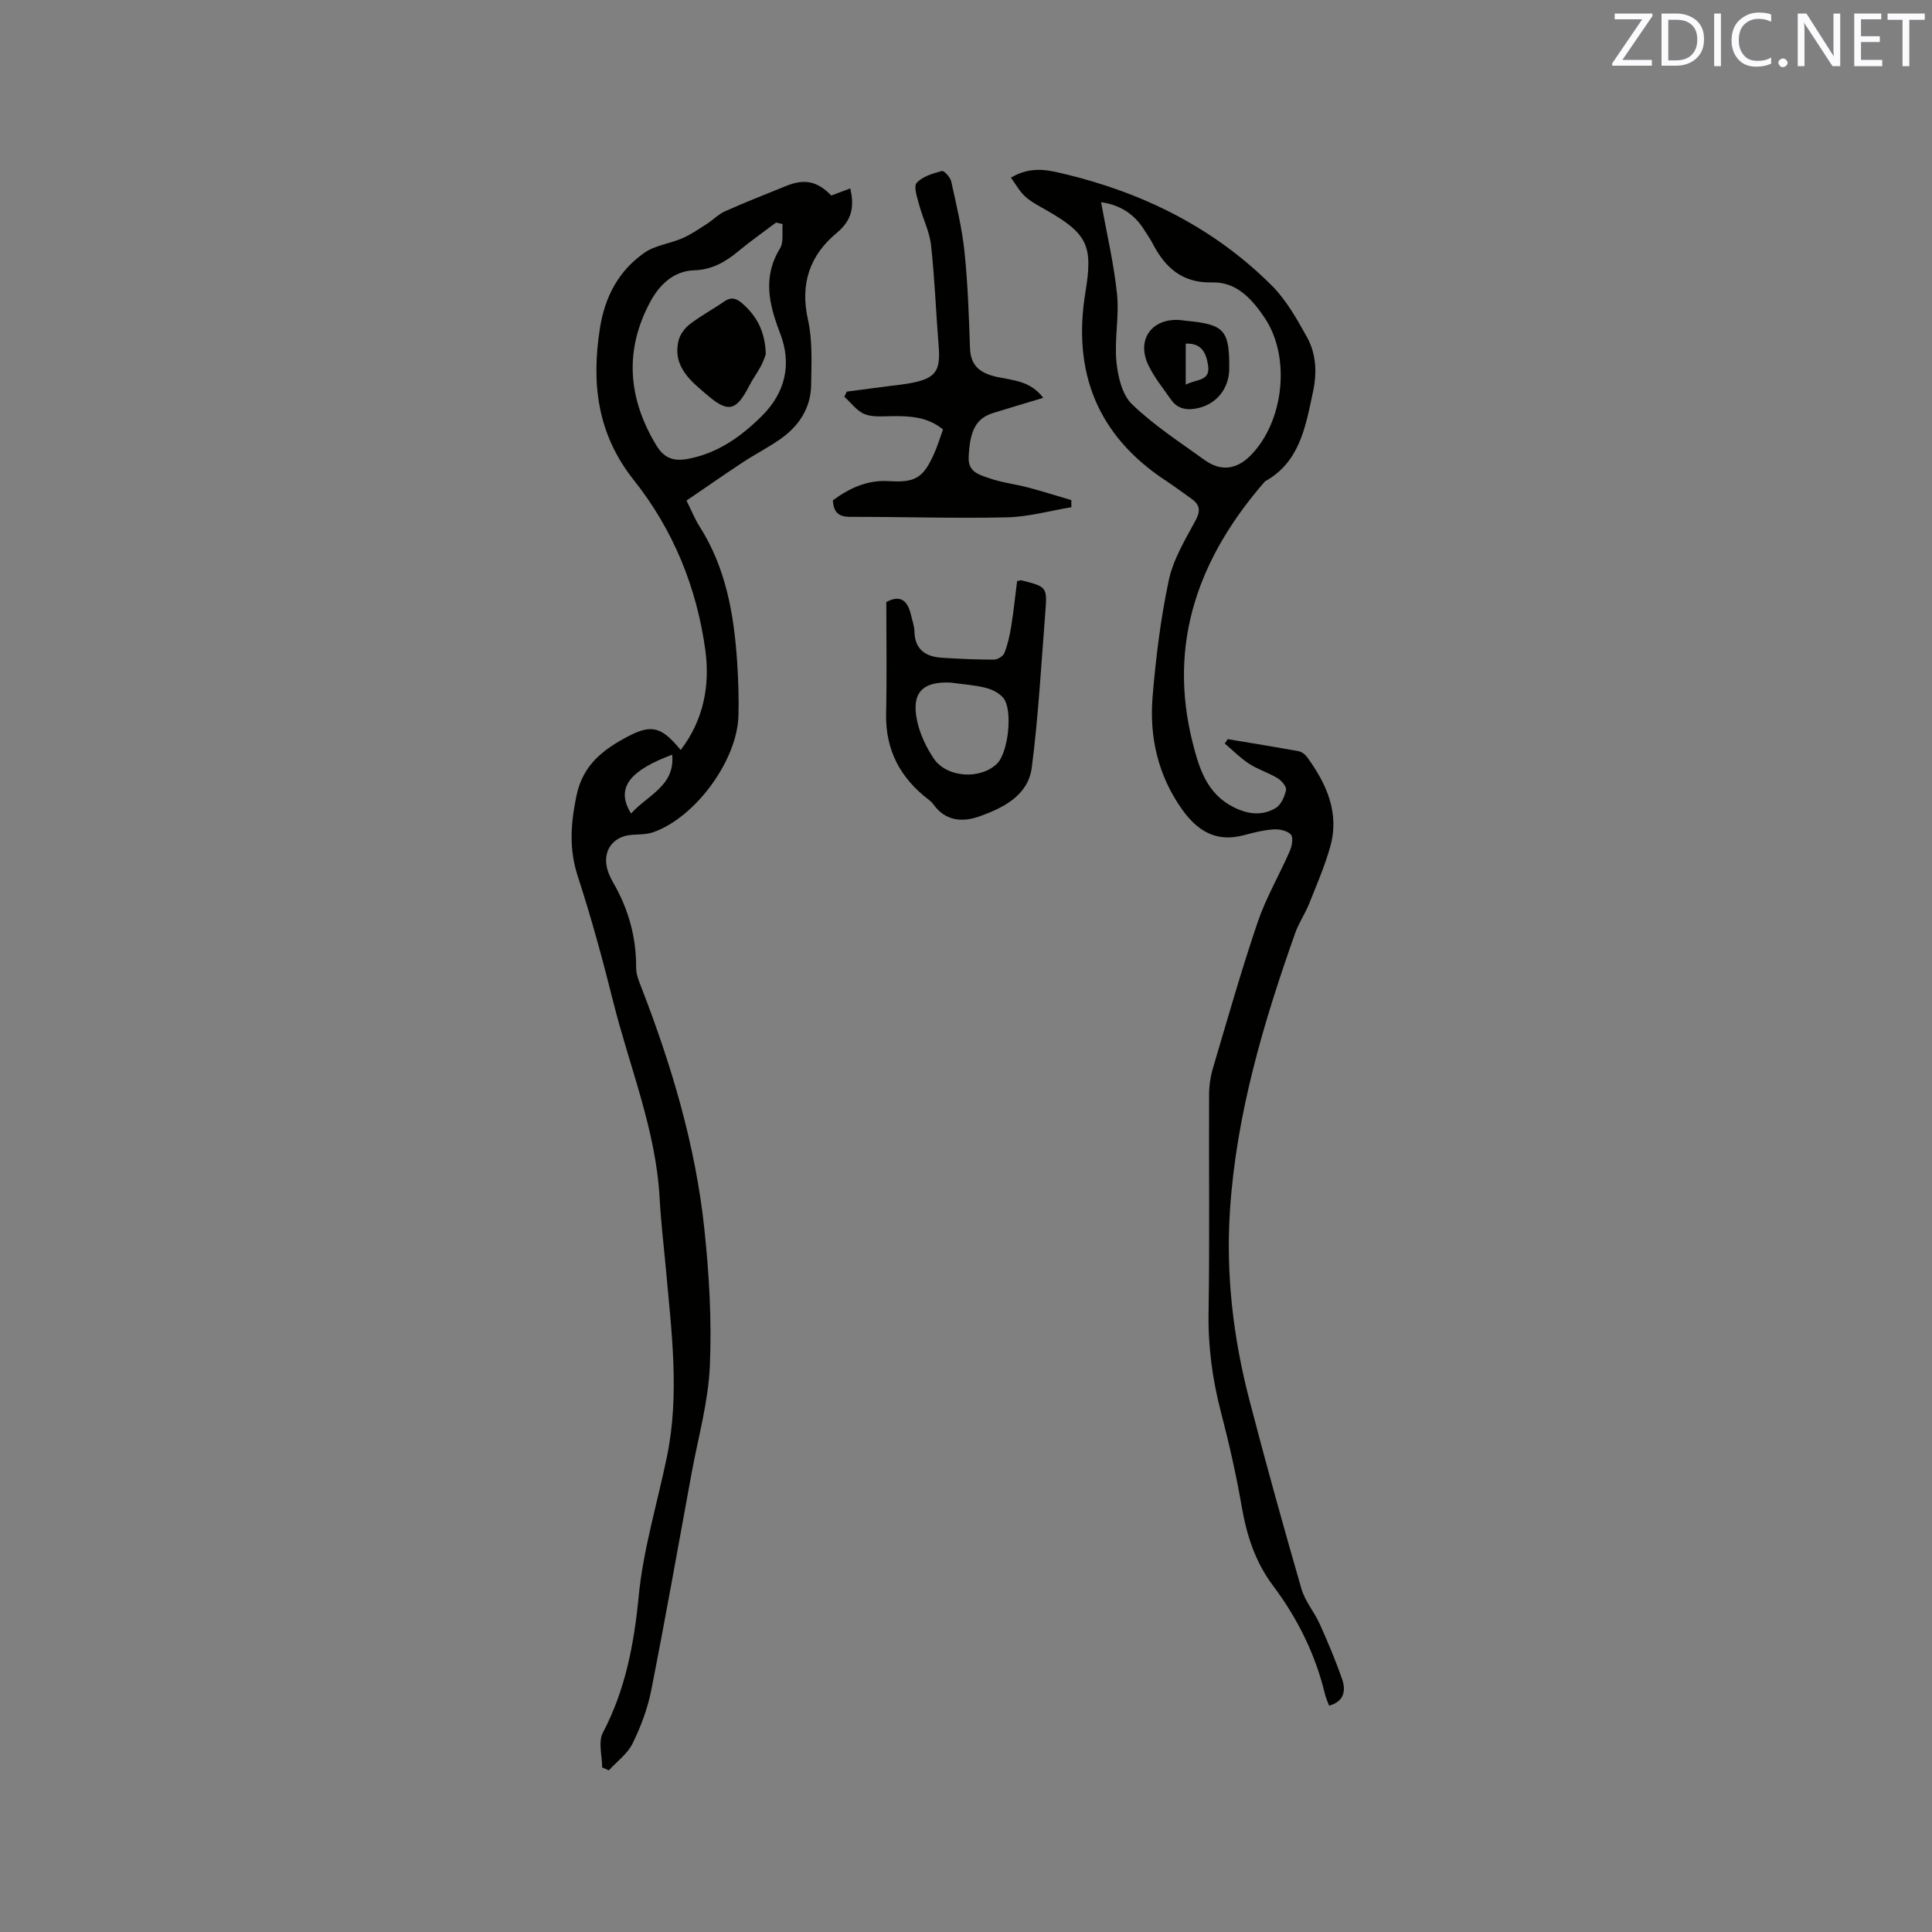 <svg enable-background="new 0 0 400 400" viewBox="0 0 400 400" xmlns="http://www.w3.org/2000/svg"><rect x="0" y="0" width="400" height="400" fill="#808080" stroke="none"/><path d="m124.67 365.93c0-2.43-.85-5.3.15-7.2 4.67-8.89 6.44-18.27 7.41-28.21.94-9.74 3.86-19.28 5.85-28.92 2.68-12.99.94-25.97-.22-38.95-.44-4.85-1.03-9.7-1.29-14.57-.76-14.15-6.24-27.17-9.61-40.69-2.18-8.72-4.55-17.42-7.34-25.97-1.85-5.68-1.46-10.95-.26-16.71 1.35-6.52 5.76-9.68 10.81-12.32 4.88-2.55 6.93-1.76 10.76 2.89 4.73-6.18 6.09-13.33 5.11-20.61-1.76-12.99-6.64-24.98-14.81-35.26-7.56-9.51-8.83-19.97-7.02-31.46 1.03-6.56 3.88-11.88 9.19-15.61 2.23-1.56 5.29-1.89 7.87-3.01 1.77-.77 3.39-1.9 5.03-2.94 1.31-.84 2.44-2.04 3.83-2.66 4.15-1.85 8.39-3.51 12.61-5.22 3.86-1.57 6.5-.99 9.37 1.97 1.3-.49 2.59-.97 3.92-1.47.94 3.91.28 6.66-2.81 9.23-5.54 4.6-7.61 10.49-5.95 17.9.98 4.35.73 9.03.67 13.55-.07 4.91-2.63 8.65-6.6 11.37-2.44 1.68-5.09 3.04-7.57 4.67-3.85 2.54-7.63 5.18-11.64 7.91 1.07 2.14 1.72 3.8 2.66 5.28 5.5 8.59 7.17 18.24 7.83 28.15.24 3.7.37 7.41.27 11.11-.25 9.25-8.9 21.05-17.64 24.12-1.36.48-2.91.44-4.38.54-4.32.28-6.51 3.89-4.82 8.03.24.59.5 1.17.82 1.72 3.22 5.5 4.88 11.4 4.84 17.81-.01 1.31.54 2.68 1.04 3.94 6.26 16.15 11.22 32.68 13.06 49.93 1.01 9.45 1.57 19.04 1.16 28.52-.32 7.44-2.42 14.81-3.78 22.2-2.75 15-5.41 30.01-8.36 44.97-.75 3.79-2.16 7.54-3.86 11.01-1.05 2.14-3.24 3.73-4.92 5.56-.46-.21-.92-.41-1.38-.6zm37.36-319.54c-.45-.1-.91-.2-1.36-.31-2.61 1.97-5.3 3.85-7.81 5.94-2.67 2.23-5.5 3.83-9.1 3.94-4.43.13-7.3 3.15-9.12 6.51-5.43 10.06-4.64 20.08 1.3 29.82 1.64 2.69 3.69 3.27 6.63 2.69 6.1-1.19 10.85-4.59 15.12-8.81 4.93-4.87 6.28-10.81 3.83-17.15-2.3-5.98-3.67-11.61-.04-17.58.82-1.29.4-3.34.55-5.05zm-31.37 122.04c3.42-3.84 9.13-5.7 8.51-12.18-8.44 3.15-11.93 6.72-8.51 12.18z" fill="#010100"/><path d="m209.3 36.78c4.11-2.43 7.58-1.6 10.95-.8 16.39 3.91 31.08 11.17 43.07 23.15 3 3 5.19 6.92 7.28 10.68 2.01 3.63 2.09 7.72 1.14 11.77-.02.1-.04.21-.06.31-1.47 6.91-2.79 13.9-9.78 17.77-13.66 15.69-20.25 33.4-14.94 54.25 1.32 5.17 2.91 10.42 8.41 13.19 3.02 1.52 5.94 1.86 8.75.19 1.1-.65 1.84-2.35 2.14-3.71.15-.68-.9-1.94-1.71-2.44-1.89-1.15-4.08-1.81-5.93-3.01-1.82-1.18-3.38-2.78-5.05-4.19.21-.3.41-.6.62-.91 4.89.82 9.79 1.61 14.67 2.5.63.12 1.34.64 1.73 1.18 4.07 5.58 6.81 11.61 4.8 18.67-1.14 4.01-2.81 7.87-4.36 11.75-.82 2.06-2.12 3.93-2.86 6.01-6.59 18.6-12.18 37.45-13.51 57.3-.89 13.36.65 26.47 4 39.36 3.4 13.1 7.03 26.14 10.79 39.15.74 2.58 2.67 4.79 3.79 7.29 1.68 3.74 3.28 7.52 4.62 11.39.83 2.39.45 4.65-2.68 5.51-.31-.84-.68-1.61-.87-2.42-1.98-8.26-5.7-15.7-10.76-22.45-3.66-4.89-5.43-10.37-6.46-16.31-1.13-6.56-2.61-13.08-4.29-19.53-1.78-6.81-2.7-13.62-2.58-20.69.24-15.05.04-30.11.11-45.17.01-1.87.31-3.81.85-5.6 2.98-10.05 5.84-20.14 9.21-30.05 1.73-5.08 4.5-9.79 6.65-14.73.45-1.03.76-2.84.21-3.42-.76-.81-2.41-1.14-3.64-1.05-2.09.15-4.17.69-6.22 1.23-5.68 1.48-9.56-.98-12.72-5.46-4.93-7-6.72-14.89-6.04-23.21.67-8.1 1.67-16.23 3.36-24.17.92-4.32 3.39-8.38 5.54-12.36 1.11-2.06.86-3.28-.88-4.51-1.73-1.22-3.42-2.5-5.19-3.66-14.25-9.34-19.47-22.51-16.73-39.12 1.6-9.66.4-12.09-8.18-17-1.47-.84-3.03-1.62-4.26-2.74-1.15-1.01-1.93-2.48-2.99-3.94zm18.67 5.08c1.16 6.46 2.65 12.71 3.3 19.05.48 4.59-.57 9.33-.13 13.93.29 3.08 1.18 6.88 3.23 8.86 4.54 4.37 9.94 7.87 15.09 11.58 3.29 2.37 6.56 1.93 9.42-.94 6.94-6.98 8.43-20.41 2.95-28.54-2.58-3.83-5.77-7.46-10.84-7.33-6.2.17-9.75-3.03-12.35-8.06-.48-.94-1.12-1.8-1.67-2.7-2.11-3.49-5.26-5.33-9-5.85z" fill="#010100"/><path d="m215.99 82.37c-3.69 1.12-7.04 2.09-10.36 3.13-3.56 1.12-4.84 3.61-5.08 9.2-.13 3.08 2.31 3.63 4.27 4.31 2.57.91 5.35 1.21 8 1.91 3.02.8 6 1.74 8.99 2.63v1.47c-4.45.73-8.88 1.99-13.34 2.09-10.8.24-21.62-.12-32.43-.1-2.45.01-3.47-.97-3.6-3.42 3.44-2.54 7.16-4.27 11.65-3.98 5.39.35 7.06-.67 9.29-5.64.73-1.62 1.23-3.34 1.86-5.06-3.25-2.65-6.91-2.79-10.64-2.75-1.89.02-3.96.25-5.61-.43-1.61-.66-2.81-2.35-4.18-3.59.17-.35.34-.71.51-1.06 2.9-.38 5.79-.76 8.69-1.14 1.57-.21 3.16-.35 4.72-.66 5-.98 6.02-2.49 5.61-7.6-.56-6.97-.81-13.98-1.58-20.93-.31-2.83-1.71-5.52-2.45-8.32-.4-1.52-1.21-3.8-.53-4.56 1.2-1.34 3.36-1.96 5.23-2.47.44-.12 1.73 1.29 1.93 2.16 1.06 4.83 2.24 9.67 2.75 14.57.69 6.63.91 13.32 1.14 19.99.13 3.9 2.48 5.28 5.78 5.96 3.28.68 6.79.84 9.38 4.29z" fill="#010100"/><path d="m183.5 124.65c2.93-1.59 4.43-.29 5.1 2.65.26 1.13.7 2.27.72 3.41.07 3.78 2.32 5.25 5.68 5.47 3.59.23 7.19.39 10.79.39.75 0 1.9-.71 2.16-1.37.68-1.74 1.1-3.61 1.4-5.46.51-3.19.85-6.41 1.23-9.44.68-.12.79-.18.89-.15 5.31 1.35 5.37 1.35 4.94 6.77-.84 10.67-1.42 21.38-2.79 31.98-.74 5.73-5.77 8.3-10.73 10.09-3.59 1.29-7.12 1.07-9.65-2.47-.24-.34-.56-.64-.9-.9-5.93-4.5-9.05-10.31-8.88-17.91.17-7.63.04-15.24.04-23.06zm13.28 16.67c-5.83-.25-8.14 2.13-6.9 7.93.58 2.71 1.86 5.43 3.41 7.75 2.69 4.06 9.75 4.47 13.17 1.07 2.29-2.28 3.29-11.08 1.27-13.56-.85-1.05-2.38-1.79-3.74-2.13-2.35-.57-4.81-.72-7.21-1.06z" fill="#010100"/><path d="m158.55 73.36c-.17.41-.5 1.49-1.03 2.47-.74 1.39-1.7 2.68-2.42 4.08-2.54 4.95-4.2 5.68-8.4 2.11-3.39-2.88-7.55-5.96-6.21-11.52.3-1.26 1.29-2.58 2.33-3.38 2.25-1.73 4.78-3.08 7.12-4.7 1.54-1.07 2.67-.58 3.88.52 2.9 2.59 4.6 5.73 4.73 10.42z" fill="#010100"/><path d="m254.5 76.38c-.03 3.97-2.52 7.18-6.37 8.1-2.19.52-4.25.3-5.66-1.71-1.63-2.32-3.45-4.57-4.68-7.1-2.57-5.26.59-9.77 6.38-9.42.42.03.84.11 1.26.15 8.09.75 9.13 1.89 9.07 9.98zm-9.01 3.27c2.2-1.22 5.18-.62 4.62-4.08-.41-2.54-1.33-4.57-4.62-4.42z" fill="#010100"/><g fill="#fbfafc"><path d="m342.2 3.2-6.3 9.2h6.1v1.2h-8.2v-.5l6.2-9.1h-5.7v-1.2h7.8v.4z"/><path d="m344 13.7v-10.9h3.1c1.6 0 3 .5 4.1 1.4 1.1 1 1.6 2.2 1.6 3.9s-.5 3-1.6 4-2.5 1.5-4.2 1.5h-3zm1.4-9.6v8.4h1.6c1.4 0 2.5-.4 3.2-1.1.8-.8 1.2-1.8 1.2-3.2s-.4-2.4-1.2-3.1-1.8-1-3.1-1z"/><path d="m356.3 2.8v10.9h-1.4v-10.9z"/><path d="m366.6 13.2c-.8.4-1.8.6-3 .6-1.6 0-2.8-.5-3.7-1.5s-1.4-2.3-1.4-3.9c0-1.7.5-3.2 1.6-4.2s2.4-1.6 4-1.6c1 0 1.9.1 2.6.4v1.5c-.8-.4-1.6-.6-2.6-.6-1.2 0-2.2.4-3 1.2s-1.1 1.9-1.1 3.3c0 1.3.4 2.3 1.1 3.1s1.6 1.1 2.8 1.1c1.1 0 2-.2 2.8-.7v1.3z"/><path d="m368.2 13c0-.3.1-.5.3-.6.2-.2.4-.3.6-.3.3 0 .5.1.7.3s.3.4.3.6-.1.5-.3.6c-.2.2-.4.3-.7.3s-.5-.1-.6-.3c-.2-.2-.3-.4-.3-.6z"/><path d="m381.1 13.7h-1.7l-5.5-8.4c-.2-.2-.3-.5-.4-.7 0 .2.1.8.1 1.5v7.6h-1.4v-10.9h1.8l5.3 8.3c.3.4.4.6.4.8 0-.3-.1-.8-.1-1.6v-7.5h1.4v10.9z"/><path d="m389.7 13.7h-5.8v-10.9h5.6v1.2h-4.2v3.5h3.9v1.2h-3.9v3.7h4.4z"/><path d="m398.4 4.1h-3.1v9.6h-1.4v-9.6h-3.1v-1.3h7.7v1.3z"/></g></svg>